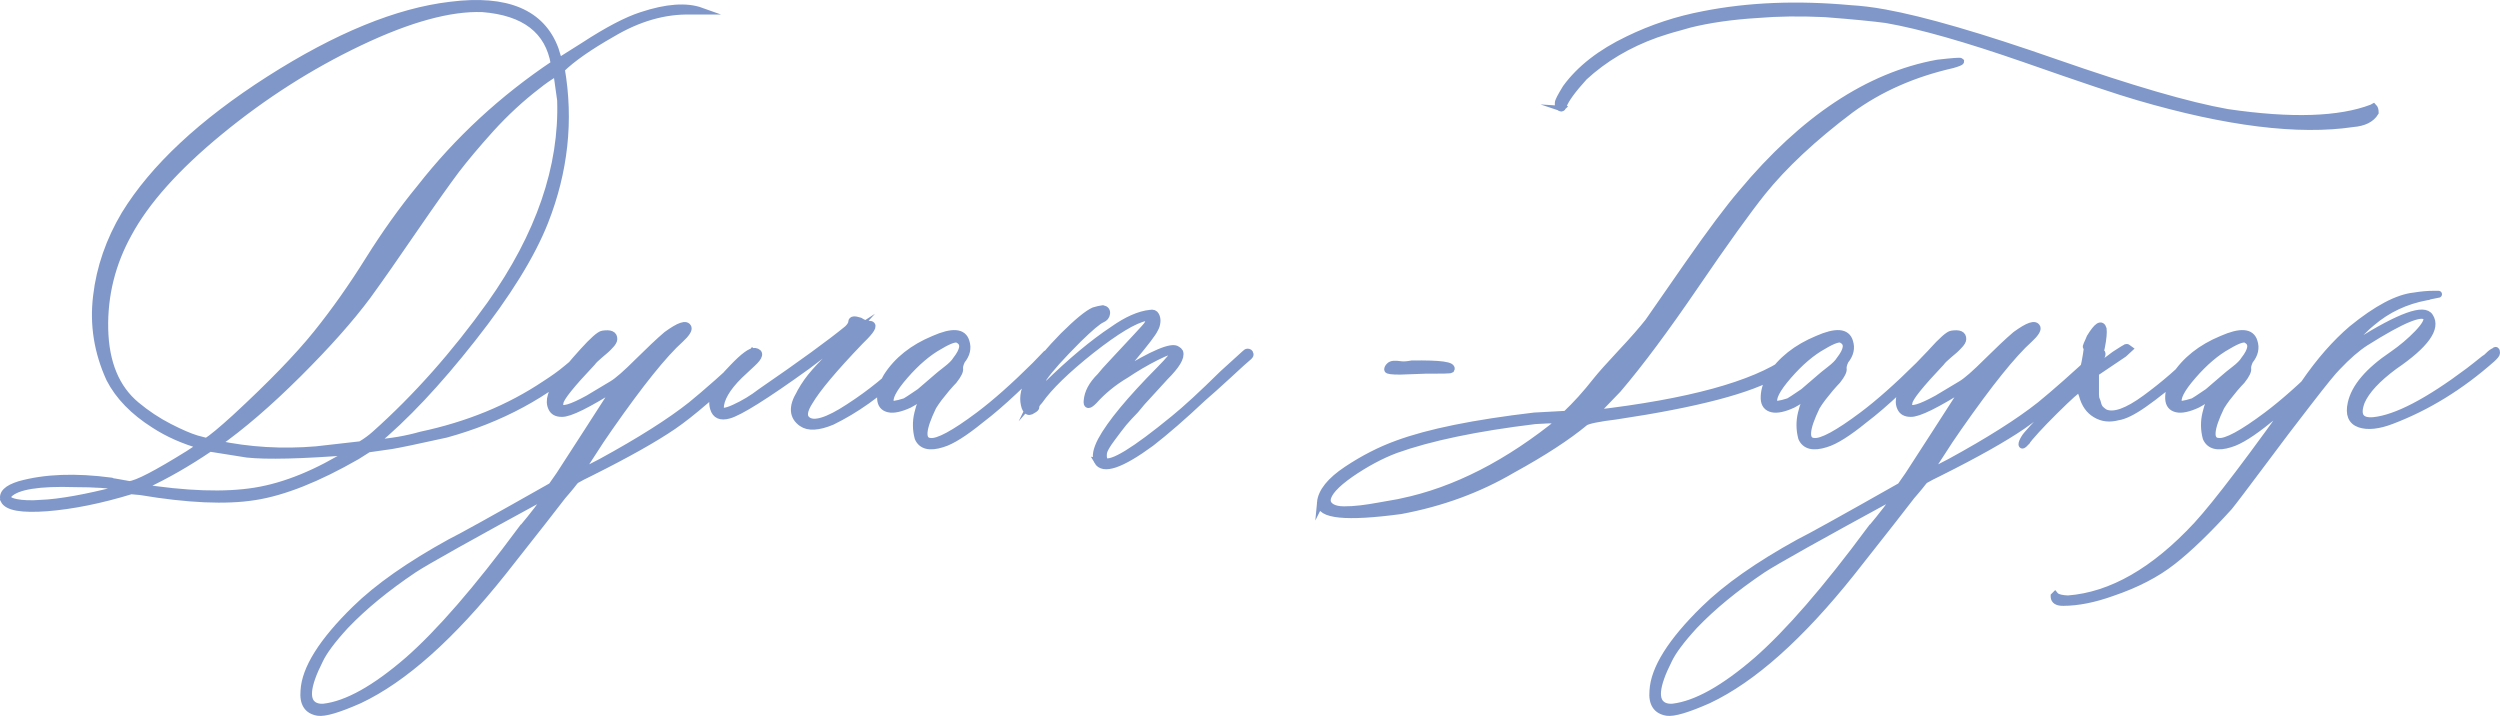 <?xml version="1.0" encoding="UTF-8"?> <svg xmlns="http://www.w3.org/2000/svg" xmlns:xlink="http://www.w3.org/1999/xlink" xmlns:xodm="http://www.corel.com/coreldraw/odm/2003" xml:space="preserve" width="191.527mm" height="54.848mm" version="1.1" style="shape-rendering:geometricPrecision; text-rendering:geometricPrecision; image-rendering:optimizeQuality; fill-rule:evenodd; clip-rule:evenodd" viewBox="0 0 5826.09 1668.42"> <defs> <style type="text/css"> .str0 {stroke:#8097C9;stroke-width:16.1;stroke-miterlimit:22.926} .fil0 {fill:#8097C9;fill-rule:nonzero} </style> </defs> <g id="Слой_x0020_1">  <path class="fil0 str0" d="M9.15 1165.5c-5.04,-15.13 7.06,-27.23 36.64,-36.31 58.83,-16.47 130.1,-19.16 213.48,-8.07 2.69,1.34 5.38,2.02 8.07,2.02l34.29 6.05c17.82,-1.34 63.54,-25.21 137.16,-70.93l30.26 -19.83c-41.35,-11.77 -77.66,-27.9 -109.26,-48.41 -48.41,-30.59 -83.37,-66.56 -104.22,-107.24 -28.24,-61.86 -38.66,-125.73 -30.59,-192.64 7.73,-66.56 29.92,-130.1 65.89,-190.62 66.9,-108.92 179.18,-213.81 336.86,-314.66 157.67,-100.52 298.53,-158.34 422.58,-172.8 130.77,-16.47 211.8,17.82 243.4,102.54l8.74 28.58 58.16 -36.65c55.13,-35.97 100.18,-59.5 134.81,-70.6 57.82,-19.16 104.22,-22.53 138.84,-10.09l-25.55 0c-60.51,-1.34 -121.03,16.14 -182.21,52.45 -53.79,30.59 -93.13,58.16 -118.34,82.7 20.51,119.34 7.73,238.02 -38.33,355.34 -30.93,78.33 -87.07,169.1 -168.43,272.31 -81.36,103.54 -158.01,184.9 -229.28,243.73 38.66,-2.35 74.97,-8.74 109.26,-18.49 108.92,-23.2 205.07,-62.53 288.45,-118.34 20.51,-13.11 37.32,-25.21 50.43,-36.31 13.11,-11.09 21.85,-18.15 26.56,-20.84l5.72 -5.71c6.72,-1.34 10.76,0 11.77,3.7 -89.76,82.37 -198.01,140.52 -324.75,175.49 -68.25,15.13 -110.6,23.87 -127.08,26.56l-54.12 7.73 -26.56 16.81c-91.44,52.44 -170.78,84.04 -238.02,94.47 -67.24,10.76 -155.99,6.72 -266.26,-11.77l-21.85 -2.02c-71.61,21.85 -136.83,34.96 -196,39.67 -59.17,4.37 -92.45,-1.34 -100.52,-17.82zm472 -136.83c11.77,-6.72 33.95,-25.21 66.9,-55.13 83.37,-76.98 146.57,-142.2 189.61,-195.66 43.03,-53.45 83.37,-110.94 121.36,-171.79 38.33,-61.18 78.33,-117.33 120.35,-168.43 87.41,-111.61 191.29,-207.76 312.31,-288.78 -13.11,-77.99 -68.92,-121.03 -167.42,-128.76 -75.64,-2.69 -171.12,23.54 -286.76,78.67 -115.65,55.13 -223.9,124.39 -325.42,207.76 -101.53,83.37 -172.13,162.71 -212.47,237.35 -38.66,69.59 -57.15,143.89 -55.47,222.55 1.68,79 26.22,138.17 73.29,177.5 24.2,20.17 50.09,37.32 76.98,51.1 26.89,13.78 48.07,22.86 63.87,27.57l22.86 6.05zm255.84 19.5l103.54 -11.77c13.11,-7.73 24.2,-16.14 33.62,-24.54 96.49,-86.06 185.91,-186.92 268.61,-302.56 114.3,-161.37 168.77,-320.05 163.72,-475.7l-9.08 -64.88c-17.82,10.42 -32.27,20.84 -44.38,30.59 -38.66,29.58 -74.97,63.2 -109.26,100.85 -33.95,37.65 -61.18,70.26 -81.69,97.16 -20.17,26.9 -52.44,72.28 -96.15,135.82 -43.71,63.87 -80.01,115.98 -109.6,156.66 -40,53.79 -94.13,114.64 -162.04,182.21 -67.91,67.57 -130.77,121.7 -188.6,162.38 74.63,15.8 151.96,20.51 231.29,13.78zm82.7 4.03c-116.66,9.08 -198.35,11.09 -244.07,6.05l-86.74 -13.78c-51.1,34.63 -101.53,63.54 -150.61,86.4l-16.81 4.03c111.61,17.82 202.72,20.84 273.32,9.41 70.6,-11.43 145.57,-42.36 224.91,-92.12zm-725.82 121.03c47.4,-2.35 107.91,-13.45 181.2,-32.27 10.76,-2.69 15.13,-4.71 13.79,-6.05 -31.94,-5.38 -70.26,-7.73 -114.3,-7.73 -83.37,-2.69 -134.47,5.38 -153.63,24.54 -7.73,9.08 -1.68,15.8 17.82,19.5 13.78,2.69 32.27,3.36 55.13,2.02zm1659.4 -352.65c4.03,4.03 1.34,10.76 -7.73,19.83 -75.64,72.95 -134.47,123.72 -176.83,152.63 -42.36,28.91 -105.9,64.88 -190.62,107.24 -16.47,8.07 -28.58,14.12 -36.31,18.83 -1.34,1.34 -5.38,6.05 -11.77,14.46 -6.72,8.07 -12.77,15.47 -18.83,22.19 -13.11,17.48 -59.5,76.65 -138.84,177.17 -119.68,150.27 -231.29,249.78 -334.84,298.53 -48.75,21.52 -80.68,30.93 -96.48,28.57 -24.54,-4.03 -35.3,-20.84 -32.61,-50.43 2.69,-51.1 42.36,-114.64 119.34,-189.94 52.45,-51.44 126.4,-103.21 221.55,-155.65 21.52,-10.42 100.52,-54.13 236.34,-131.11l17.82 -25.55c1.01,-1.34 22.86,-34.96 65.22,-100.85 42.36,-66.23 65.55,-101.86 69.59,-106.91 -68.25,43.37 -111.28,64.55 -129.1,63.88 -11.77,0 -19.5,-4.04 -23.53,-12.78 -4.03,-8.4 -4.37,-18.15 -1.01,-28.91 3.36,-10.76 7.4,-20.17 12.78,-28.24 16.47,-22.86 36.64,-47.4 60.51,-73.62 23.87,-26.56 39.67,-40.34 46.73,-41.35 17.82,-2.69 26.22,1.01 25.89,11.77 0,3.7 -3.03,9.08 -9.08,15.13 -5.72,6.39 -13.45,13.45 -23.2,21.18 -9.41,8.07 -15.47,13.78 -18.15,17.82 -48.41,51.1 -73.62,82.36 -74.97,93.46 -1.01,4.04 -1.01,7.4 0,9.75 4.03,9.41 25.89,3.03 65.22,-18.49l56.14 -33.62c13.11,-7.73 33.28,-25.55 60.85,-53.11 25.89,-25.55 47.74,-46.4 66.23,-62.19 29.58,-21.52 46.06,-27.23 50.09,-16.47 1.34,5.04 -4.37,14.12 -17.82,26.56 -38.66,34.63 -93.8,103.21 -165.4,205.75 -15.13,21.52 -27.57,40.34 -37.32,55.81 -9.75,15.13 -17.48,27.23 -23.2,35.63 -5.72,8.74 -9.08,13.79 -10.42,15.8l51.44 -26.56c91.11,-49.76 161.03,-94.13 209.78,-132.79 34.63,-28.24 79.67,-67.91 134.81,-119.35 4.03,-4.03 6.72,-5.04 7.73,-4.03zm-538.56 413.84c29.58,-34.96 50.43,-62.53 62.87,-82.7 -181.2,98.5 -285.42,157 -312.99,175.15 -64.55,43.37 -117.66,87.07 -159.69,131.11 -30.93,33.62 -50.76,60.51 -60.18,80.68 -30.59,60.51 -33.95,95.81 -9.75,106.57 5.38,2.35 11.77,3.36 19.84,2.69 53.79,-6.39 119.01,-42.7 195.99,-109.26 73.29,-64.21 161.37,-165.74 263.9,-304.25zm654.21 -248.1c-21.85,-15.13 -23.53,-38.33 -5.04,-68.92l2.02 -4.03c9.08,-16.47 20.17,-31.94 33.28,-46.73 13.11,-14.79 29.25,-31.26 48.07,-49.42 18.49,-17.82 33.95,-33.62 45.72,-46.73 -10.42,6.72 -34.63,23.87 -71.94,52.11l-40.34 30.59c-96.49,69.59 -157.33,107.58 -182.21,114.3 -19.16,5.38 -30.93,0 -35.63,-15.8 -7.73,-25.55 7.06,-57.15 44.38,-94.47 25.55,-26.89 43.03,-39.67 52.11,-38.33 13.45,2.35 11.43,11.77 -5.72,27.57 -16.47,15.13 -26.56,24.54 -30.59,28.58 -29.58,29.25 -44.38,55.13 -44.38,76.65 0,9.07 10.76,9.07 32.61,-1.01 21.52,-9.75 42.36,-22.19 61.86,-37.32 95.48,-65.56 162.71,-114.64 202.05,-146.91 6.72,-6.39 9.75,-12.1 9.75,-16.47 0,-5.38 6.39,-6.05 18.83,-2.02 7.73,5.04 15.13,7.73 21.52,7.73 12.1,0 8.74,9.41 -9.75,28.58 -2.69,2.69 -6.39,6.72 -11.77,11.77 -60.51,63.2 -99.51,109.6 -117.33,139.85 -13.11,20.51 -15.13,34.63 -5.71,42.36 15.13,13.11 47.74,3.36 97.83,-29.58 50.43,-32.61 94.8,-68.92 133.46,-108.25l18.83 -17.82c4.03,-3.7 7.06,-3.7 9.75,0 1.34,2.69 0.67,5.38 -2.02,8.07l-40.34 38.33c-51.1,48.75 -104.22,86.4 -159.35,113.3 -31.6,13.11 -54.8,14.46 -69.93,4.03zm327.11 48.07c-29.58,9.41 -48.41,4.71 -56.48,-13.79 -5.04,-18.82 -5.38,-38.32 -0.67,-57.49 4.37,-19.5 11.09,-34.63 19.5,-45.72 -22.86,16.14 -38.66,25.89 -47.06,28.58 -19.16,7.73 -33.95,9.75 -44.38,5.72 -10.76,-4.04 -15.47,-13.11 -14.79,-27.9 0.67,-14.79 5.38,-30.59 14.79,-46.73 24.2,-37.65 60.51,-66.57 109.26,-86.74 43.37,-19.16 68.25,-17.14 74.97,5.72 5.04,15.13 1.68,29.92 -10.08,44.38 -3.7,7.73 -5.38,14.12 -4.71,18.83 1.01,5.04 -3.36,14.46 -13.78,27.57 -4.03,4.03 -9.41,10.08 -16.47,18.15 -6.73,8.07 -12.78,15.8 -18.15,22.52 -5.38,7.06 -9.75,13.79 -13.78,20.17 -25.55,52.78 -27.57,79.68 -6.05,81.02 17.82,2.35 55.47,-17.82 113.3,-61.18 37.65,-28.24 81.36,-66.9 131.11,-116.32l25.55 -26.56c9.41,-6.39 14.12,-6.39 14.79,0 0,1.34 -4.37,6.05 -12.77,13.78l-76.65 72.95c-27.23,25.55 -53.12,48.07 -77.99,66.9 -37.99,30.93 -67.91,49.76 -89.43,56.14zm-120.35 -94.47c1.34,4.04 12.44,2.69 33.62,-4.03 2.69,-1.34 14.12,-8.74 34.29,-22.52 1.34,-1.34 14.79,-12.78 40.34,-34.63 2.69,-2.35 9.75,-8.4 21.18,-17.14 11.43,-8.74 19.16,-16.47 23.2,-23.2 17.82,-22.86 19.83,-38.33 6.05,-46.05 -5.38,-5.38 -20.17,-0.67 -44.38,13.78 -26.89,14.79 -54.12,37.99 -81.36,69.25 -27.23,31.26 -38.33,52.78 -32.95,64.55zm481.75 134.81c-5.38,-10.42 -2.35,-26.56 8.74,-48.07 21.52,-40.01 67.24,-95.14 136.83,-165.4 22.86,-23.2 33.95,-36.65 32.61,-40.68 -2.69,-5.04 -16.47,-1.34 -41.35,11.43 -25.21,12.77 -48.41,26.56 -69.92,41.01 -29.59,17.48 -54.46,37.99 -74.97,60.85 -11.77,12.1 -17.14,12.1 -15.8,0 1.34,-18.83 11.43,-37.99 30.59,-56.81 4.03,-5.38 15.13,-18.15 33.95,-37.99 18.83,-20.17 35.64,-38.33 51.1,-54.8 15.47,-16.47 23.87,-25.89 25.21,-28.58 2.69,-5.04 4.03,-9.41 4.03,-12.77 0,-3.36 -2.69,-4.37 -8.07,-3.03 -26.9,5.38 -69.26,30.93 -127.08,76.31 -57.49,45.72 -98.17,85.05 -121.03,117.66 -6.39,6.72 -9.08,11.43 -7.73,13.78 0,2.69 -2.69,5.38 -8.07,8.07 -5.04,4.03 -9.75,4.37 -13.11,1.01 -3.7,-3.36 -6.05,-10.08 -7.4,-20.84 -4.03,-35.97 26.9,-87.07 92.45,-153.63 32.27,-31.94 55.81,-51.44 70.93,-58.16 8.07,-2.35 14.79,-4.04 20.84,-4.71 6.39,1.34 9.41,5.04 8.74,11.09 -0.67,6.39 -4.37,10.76 -10.76,13.45 -9.41,4.03 -27.57,19.5 -55.13,46.39 -40.01,40.01 -67.24,70.26 -81.02,90.43l-23.53 48.41c8.07,-9.41 18.15,-19.84 30.59,-31.6 56.48,-55.13 107.91,-98.17 154.64,-129.09 32.27,-22.86 61.18,-35.64 86.73,-38.33 6.39,-1.34 10.76,0.33 13.11,5.04 2.35,4.37 3.36,9.75 2.69,15.46 -0.67,6.05 -2.35,11.43 -5.04,15.8 -4.04,9.41 -21.85,32.61 -53.12,69.92l-27.57 34.63c76.65,-47.4 121.03,-65.89 132.79,-56.14 2.69,1.34 4.71,3.36 6.05,5.72 4.03,12.1 -7.73,31.26 -34.63,58.16l-54.12 59.17 -14.79 17.82c-10.42,10.42 -19.5,20.51 -27.57,29.92 -7.73,9.75 -17.14,21.85 -27.9,36.64 -11.1,14.79 -17.15,25.55 -18.49,32.27 -1.01,7.06 -0.67,13.78 2.02,20.17 16.47,9.41 70.26,-23.53 161.7,-98.5 28.24,-22.86 66.23,-57.82 114.3,-105.23l51.1 -46.39c2.69,-2.69 4.71,-4.03 6.05,-4.03 3.7,0 5.72,1.34 5.72,4.03 1.34,1.34 0.67,3.36 -2.02,6.05 -7.73,6.39 -24.2,21.18 -49.08,44.38 -24.88,22.86 -44.38,40.34 -58.16,52.11 -46.06,43.37 -86.4,78.33 -121.03,105.23 -70.26,51.44 -111.95,65.55 -125.06,42.36zm761.11 -211.8l-56.14 2.02c-19.16,0 -28.58,-1.34 -28.58,-3.7 0,-2.69 1.34,-5.38 4.03,-8.07 2.35,-2.69 6.05,-4.03 10.09,-4.37 4.37,-0.33 9.75,0 16.47,1.01 6.39,1.01 15.13,0.33 25.55,-1.68 66.9,-1.01 97.49,3.03 91.44,13.11 -2.02,1.34 -22.86,1.68 -62.87,1.68zm321.06 -611.52c-1.34,1.34 -4.03,0 -8.07,-4.03l0 -7.73c0,-4.03 6.05,-15.47 17.82,-34.63 32.27,-44.38 80.68,-82.37 145.57,-113.3 55.47,-26.89 113.63,-46.05 175.48,-57.82 103.88,-20.51 217.85,-25.21 342.57,-13.79 23.2,1.34 49.42,4.37 79,9.75 91.11,16.47 224.23,55.13 399.38,116.32 174.81,60.85 307.94,99.85 399.38,115.99 148.93,21.85 261.21,18.15 336.85,-10.76l3.7 -2.02c2.69,2.69 4.03,7.06 4.03,12.78 -9.08,15.13 -26.56,23.87 -52.11,25.88 -126.74,18.83 -293.49,-1.68 -500.24,-62.19 -41.35,-11.77 -129.76,-41.35 -264.91,-88.75 -135.48,-47.06 -242.72,-77.66 -322.06,-91.44 -29.59,-4.04 -77.32,-8.74 -142.88,-13.79 -57.82,-2.69 -110.27,-2.02 -157.67,2.02 -60.51,3.7 -112.96,11.43 -157.67,22.52 -5.04,1.34 -13.45,3.7 -24.88,7.06 -11.77,3.03 -21.52,6.05 -30.25,8.74 -8.4,2.69 -16.47,5.38 -23.54,7.73 -64.55,23.2 -120.35,56.14 -167.42,99.51 -26.89,29.59 -43.03,51.77 -48.41,66.23l-2.02 3.7c0,1.34 -0.68,2.02 -1.68,2.02zm-562.43 919.79c2.35,-25.55 23.2,-51.1 61.52,-76.65 38.33,-25.55 77.66,-45.72 117.66,-60.18 72.95,-26.9 179.18,-48.41 319.04,-64.88l73.96 -4.03c22.86,-21.52 46.73,-47.74 70.93,-78.67 10.42,-13.11 29.92,-34.96 58.16,-65.22 28.24,-29.92 49.08,-54.13 62.87,-71.61 10.42,-15.13 41.69,-60.18 93.46,-134.47 52.11,-74.63 93.46,-130.1 124.39,-166.08 143.55,-172.12 295.5,-272.98 455.86,-302.23 34.96,-4.03 52.78,-5.38 54.12,-4.03 0,1.34 -6.39,4.03 -19.5,7.73 -90.1,20.51 -168.76,55.13 -236.67,104.55 -87.07,65.56 -155.65,129.77 -205.74,191.96 -34.63,43.37 -86.74,115.65 -155.99,217.17 -69.25,101.53 -129.43,182.55 -180.87,242.72l-54.12 56.14c219.19,-25.55 369.46,-66.57 450.15,-123.05 10.42,-7.73 15.8,-10.42 15.8,-7.73 0,2.35 -0.67,5.71 -2.02,9.75 0,2.69 -2.35,5.71 -7.06,9.41 -4.37,3.7 -10.08,7.39 -17.14,11.43 -6.73,3.7 -11.43,6.38 -14.12,7.73 -61.86,37.32 -186.92,70.27 -375.51,98.5 -41.35,5.04 -65.56,10.08 -72.62,14.79 -40,33.28 -96.48,70.26 -169.43,110.27 -78.33,46.06 -164.73,77.66 -260.21,95.48 -127.41,17.14 -189.61,10.76 -186.92,-18.83zm15.8 -5.72c0,6.39 3.36,12.1 10.08,16.14 7.06,4.37 16.81,6.39 29.25,6.39 12.44,0 25.21,-0.67 38.66,-2.35 13.45,-1.68 27.57,-3.7 41.69,-6.39 14.12,-2.69 25.55,-4.71 34.29,-6.05 8.74,-1.34 15.13,-2.69 19.16,-3.7 124.72,-25.88 249.11,-89.42 373.5,-191.29 -24.54,0 -45.05,0.67 -62.19,2.02 -135.82,16.47 -244.4,39 -325.09,67.91 -34.63,13.11 -69.59,31.94 -104.89,56.14 -34.96,24.54 -53.45,44.71 -54.46,61.18zm1162.18 -131.11c-29.58,9.41 -48.41,4.71 -56.48,-13.79 -5.04,-18.82 -5.38,-38.32 -0.67,-57.49 4.37,-19.5 11.09,-34.63 19.5,-45.72 -22.86,16.14 -38.66,25.89 -47.06,28.58 -19.16,7.73 -33.95,9.75 -44.38,5.72 -10.76,-4.04 -15.47,-13.11 -14.79,-27.9 0.67,-14.79 5.38,-30.59 14.79,-46.73 24.2,-37.65 60.51,-66.57 109.26,-86.74 43.37,-19.16 68.25,-17.14 74.97,5.72 5.04,15.13 1.68,29.92 -10.08,44.38 -3.7,7.73 -5.38,14.12 -4.71,18.83 1.01,5.04 -3.36,14.46 -13.78,27.57 -4.03,4.03 -9.41,10.08 -16.47,18.15 -6.73,8.07 -12.78,15.8 -18.15,22.52 -5.38,7.06 -9.75,13.79 -13.78,20.17 -25.55,52.78 -27.57,79.68 -6.05,81.02 17.82,2.35 55.47,-17.82 113.3,-61.18 37.65,-28.24 81.36,-66.9 131.11,-116.32l25.55 -26.56c9.41,-6.39 14.12,-6.39 14.79,0 0,1.34 -4.37,6.05 -12.77,13.78l-76.65 72.95c-27.23,25.55 -53.12,48.07 -77.99,66.9 -37.99,30.93 -67.91,49.76 -89.43,56.14zm-120.35 -94.47c1.34,4.04 12.44,2.69 33.62,-4.03 2.69,-1.34 14.12,-8.74 34.29,-22.52 1.34,-1.34 14.79,-12.78 40.34,-34.63 2.69,-2.35 9.75,-8.4 21.18,-17.14 11.43,-8.74 19.16,-16.47 23.2,-23.2 17.82,-22.86 19.83,-38.33 6.05,-46.05 -5.38,-5.38 -20.17,-0.67 -44.38,13.78 -26.89,14.79 -54.12,37.99 -81.36,69.25 -27.23,31.26 -38.33,52.78 -32.95,64.55zm762.13 -119.34c4.03,4.03 1.34,10.76 -7.73,19.83 -75.64,72.95 -134.47,123.72 -176.83,152.63 -42.36,28.91 -105.9,64.88 -190.62,107.24 -16.47,8.07 -28.58,14.12 -36.31,18.83 -1.34,1.34 -5.38,6.05 -11.77,14.46 -6.72,8.07 -12.77,15.47 -18.83,22.19 -13.11,17.48 -59.5,76.65 -138.84,177.17 -119.68,150.27 -231.29,249.78 -334.84,298.53 -48.75,21.52 -80.68,30.93 -96.48,28.57 -24.54,-4.03 -35.3,-20.84 -32.61,-50.43 2.69,-51.1 42.36,-114.64 119.34,-189.94 52.45,-51.44 126.4,-103.21 221.55,-155.65 21.52,-10.42 100.52,-54.13 236.34,-131.11l17.82 -25.55c1.01,-1.34 22.86,-34.96 65.22,-100.85 42.36,-66.23 65.55,-101.86 69.59,-106.91 -68.25,43.37 -111.28,64.55 -129.1,63.88 -11.77,0 -19.5,-4.04 -23.53,-12.78 -4.03,-8.4 -4.37,-18.15 -1.01,-28.91 3.36,-10.76 7.4,-20.17 12.78,-28.24 16.47,-22.86 36.64,-47.4 60.51,-73.62 23.87,-26.56 39.67,-40.34 46.73,-41.35 17.82,-2.69 26.22,1.01 25.89,11.77 0,3.7 -3.03,9.08 -9.08,15.13 -5.72,6.39 -13.45,13.45 -23.2,21.18 -9.41,8.07 -15.47,13.78 -18.15,17.82 -48.41,51.1 -73.62,82.36 -74.97,93.46 -1.01,4.04 -1.01,7.4 0,9.75 4.03,9.41 25.89,3.03 65.22,-18.49l56.14 -33.62c13.11,-7.73 33.28,-25.55 60.85,-53.11 25.89,-25.55 47.74,-46.4 66.23,-62.19 29.58,-21.52 46.06,-27.23 50.09,-16.47 1.34,5.04 -4.37,14.12 -17.82,26.56 -38.66,34.63 -93.8,103.21 -165.4,205.75 -15.13,21.52 -27.57,40.34 -37.32,55.81 -9.75,15.13 -17.48,27.23 -23.2,35.63 -5.72,8.74 -9.08,13.79 -10.42,15.8l51.44 -26.56c91.11,-49.76 161.03,-94.13 209.78,-132.79 34.63,-28.24 79.67,-67.91 134.81,-119.35 4.03,-4.03 6.72,-5.04 7.73,-4.03zm-538.56 413.84c29.58,-34.96 50.43,-62.53 62.87,-82.7 -181.2,98.5 -285.42,157 -312.99,175.15 -64.55,43.37 -117.66,87.07 -159.69,131.11 -30.93,33.62 -50.76,60.51 -60.18,80.68 -30.59,60.51 -33.95,95.81 -9.75,106.57 5.38,2.35 11.77,3.36 19.84,2.69 53.79,-6.39 119.01,-42.7 195.99,-109.26 73.29,-64.21 161.37,-165.74 263.9,-304.25zm361.39 -202.04c-5.04,5.38 -7.73,6.38 -7.73,3.02 0,-3.36 2.02,-8.07 6.05,-14.79 2.35,-5.04 25.89,-30.93 69.92,-76.65 7.73,-8.07 16.14,-16.14 24.88,-24.21 9.08,-8.4 15.13,-14.12 18.83,-17.14 3.7,-3.36 7.73,-7.73 12.44,-13.45 4.37,-5.38 7.39,-11.77 8.74,-18.15 1.34,-6.72 3.36,-15.46 6.05,-26.56 5.04,-26.9 6.39,-38.66 3.7,-35.64 -1.34,0 -1.01,-2.02 1.01,-6.39 2.02,-4.03 4.37,-9.75 7.06,-16.14 16.47,-26.89 26.56,-33.62 30.59,-19.83 1.01,8.07 0,22.19 -4.03,42.36l-9.75 44.38c3.7,0 17.15,-8.74 40.34,-26.56 16.14,-10.42 25.21,-16.14 26.9,-16.81 1.68,-0.67 4.03,0.34 7.39,3.03l-12.78 11.77 -65.89 44.38c0,4.04 0,10.09 0,18.15 0,8.4 0,14.12 0,17.48 0,3.03 0,7.73 0,13.78 0,5.72 0.67,10.09 2.02,13.11 1.34,3.02 2.69,6.72 3.7,11.43 1.34,4.37 3.36,8.07 6.05,10.76 2.69,2.69 6.05,5.38 9.75,7.73 20.51,9.41 52.11,-1.68 95.14,-33.28 43.03,-31.6 82.03,-65.22 116.66,-101.53 2.69,-2.69 7.73,-4.03 14.79,-4.03 1.35,1.34 0,4.37 -4.37,9.08 -4.37,4.37 -13.78,13.78 -28.24,27.57 -41.35,35.97 -75.64,63.54 -103.21,82.7 -25.55,17.82 -45.72,27.57 -60.18,29.58 -19.16,5.04 -36.31,3.36 -51.77,-6.05 -15.47,-9.08 -25.55,-23.87 -30.93,-44.38l-6.05 -15.8c-5.04,1.34 -24.54,18.83 -58.5,52.45 -33.62,33.28 -56.48,58.5 -68.58,74.63zm478.05 2.02c-29.58,9.41 -48.41,4.71 -56.48,-13.79 -5.04,-18.82 -5.38,-38.32 -0.67,-57.49 4.37,-19.5 11.09,-34.63 19.5,-45.72 -22.86,16.14 -38.66,25.89 -47.06,28.58 -19.16,7.73 -33.95,9.75 -44.38,5.72 -10.76,-4.04 -15.47,-13.11 -14.79,-27.9 0.67,-14.79 5.38,-30.59 14.79,-46.73 24.2,-37.65 60.51,-66.57 109.26,-86.74 43.37,-19.16 68.25,-17.14 74.97,5.72 5.04,15.13 1.68,29.92 -10.08,44.38 -3.7,7.73 -5.38,14.12 -4.71,18.83 1.01,5.04 -3.36,14.46 -13.78,27.57 -4.03,4.03 -9.41,10.08 -16.47,18.15 -6.73,8.07 -12.78,15.8 -18.15,22.52 -5.38,7.06 -9.75,13.79 -13.78,20.17 -25.55,52.78 -27.57,79.68 -6.05,81.02 17.82,2.35 55.47,-17.82 113.3,-61.18 37.65,-28.24 81.36,-66.9 131.11,-116.32l25.55 -26.56c9.41,-6.39 14.12,-6.39 14.79,0 0,1.34 -4.37,6.05 -12.77,13.78l-76.65 72.95c-27.23,25.55 -53.12,48.07 -77.99,66.9 -37.99,30.93 -67.91,49.76 -89.43,56.14zm-120.35 -94.47c1.34,4.04 12.44,2.69 33.62,-4.03 2.69,-1.34 14.12,-8.74 34.29,-22.52 1.34,-1.34 14.79,-12.78 40.34,-34.63 2.69,-2.35 9.75,-8.4 21.18,-17.14 11.43,-8.74 19.16,-16.47 23.2,-23.2 17.82,-22.86 19.83,-38.33 6.05,-46.05 -5.38,-5.38 -20.17,-0.67 -44.38,13.78 -26.89,14.79 -54.12,37.99 -81.36,69.25 -27.23,31.26 -38.33,52.78 -32.95,64.55zm-269.95 463.93c-13.11,0 -19.83,-4.37 -20.51,-12.78l0 -2.02 2.02 -2.02 1.68 2.02c5.38,4.03 14.79,6.05 28.58,6.72 101.19,-7.73 201.37,-65.22 300.55,-172.12 46.06,-50.09 129.43,-160.02 250.12,-330.13 35.97,-52.44 73.29,-94.8 111.28,-127.08 57.82,-47.07 106.23,-72.62 144.9,-76.65 16.47,-2.69 31.26,-4.03 44.38,-4.03 9.08,0 13.45,0 12.78,0 -0.67,0 -7.73,1.34 -20.84,4.03 -2.69,1.34 -5.04,2.02 -7.73,2.02 -48.75,9.08 -91.11,29.25 -127.08,59.84 -5.38,4.03 -14.12,12.1 -26.22,24.2 -12.1,12.1 -23.2,23.87 -32.95,34.96l-13.78 15.8 40.34 -28.58c98.5,-61.52 154.31,-81.69 167.42,-60.18 17.82,26.89 -9.75,65.56 -82.7,115.31 -40,29.59 -65.55,57.15 -76.65,82.7 -12.1,32.27 -2.35,47.07 28.24,44.38 52.78,-5.38 126.4,-43.7 221.88,-115.31 11.77,-9.08 23.87,-18.49 36.31,-28.58 2.69,-1.34 6.39,-4.03 10.76,-8.74 4.71,-4.71 8.74,-7.4 12.1,-8.74 3.7,-4.03 5.72,-2.69 5.72,3.7 0,2.69 -3.7,7.39 -10.76,13.78 -72.95,64.55 -150.61,112.29 -233.65,143.89 -30.59,11.77 -55.81,14.46 -74.63,8.07 -19.16,-6.72 -25.55,-22.86 -19.83,-48.41 8.07,-37.32 40,-75.3 96.48,-113.29 21.85,-15.13 41.35,-31.6 58.83,-49.75 17.14,-18.15 23.87,-30.26 20.17,-36.98 -9.41,-15.13 -56.48,4.37 -141.87,58.16 -20.51,13.11 -42.36,32.27 -65.89,57.15 -9.41,9.08 -31.26,35.97 -65.56,80.35 -34.63,44.38 -71.27,92.78 -110.27,145.23 -39.33,52.45 -64.55,86.06 -76.31,100.52 -50.09,55.13 -93.8,97.49 -131.78,127.08 -37.65,29.58 -84.72,53.79 -141.2,72.95 -41.35,14.79 -79.34,22.53 -114.3,22.53z"></path> </g> </svg> 